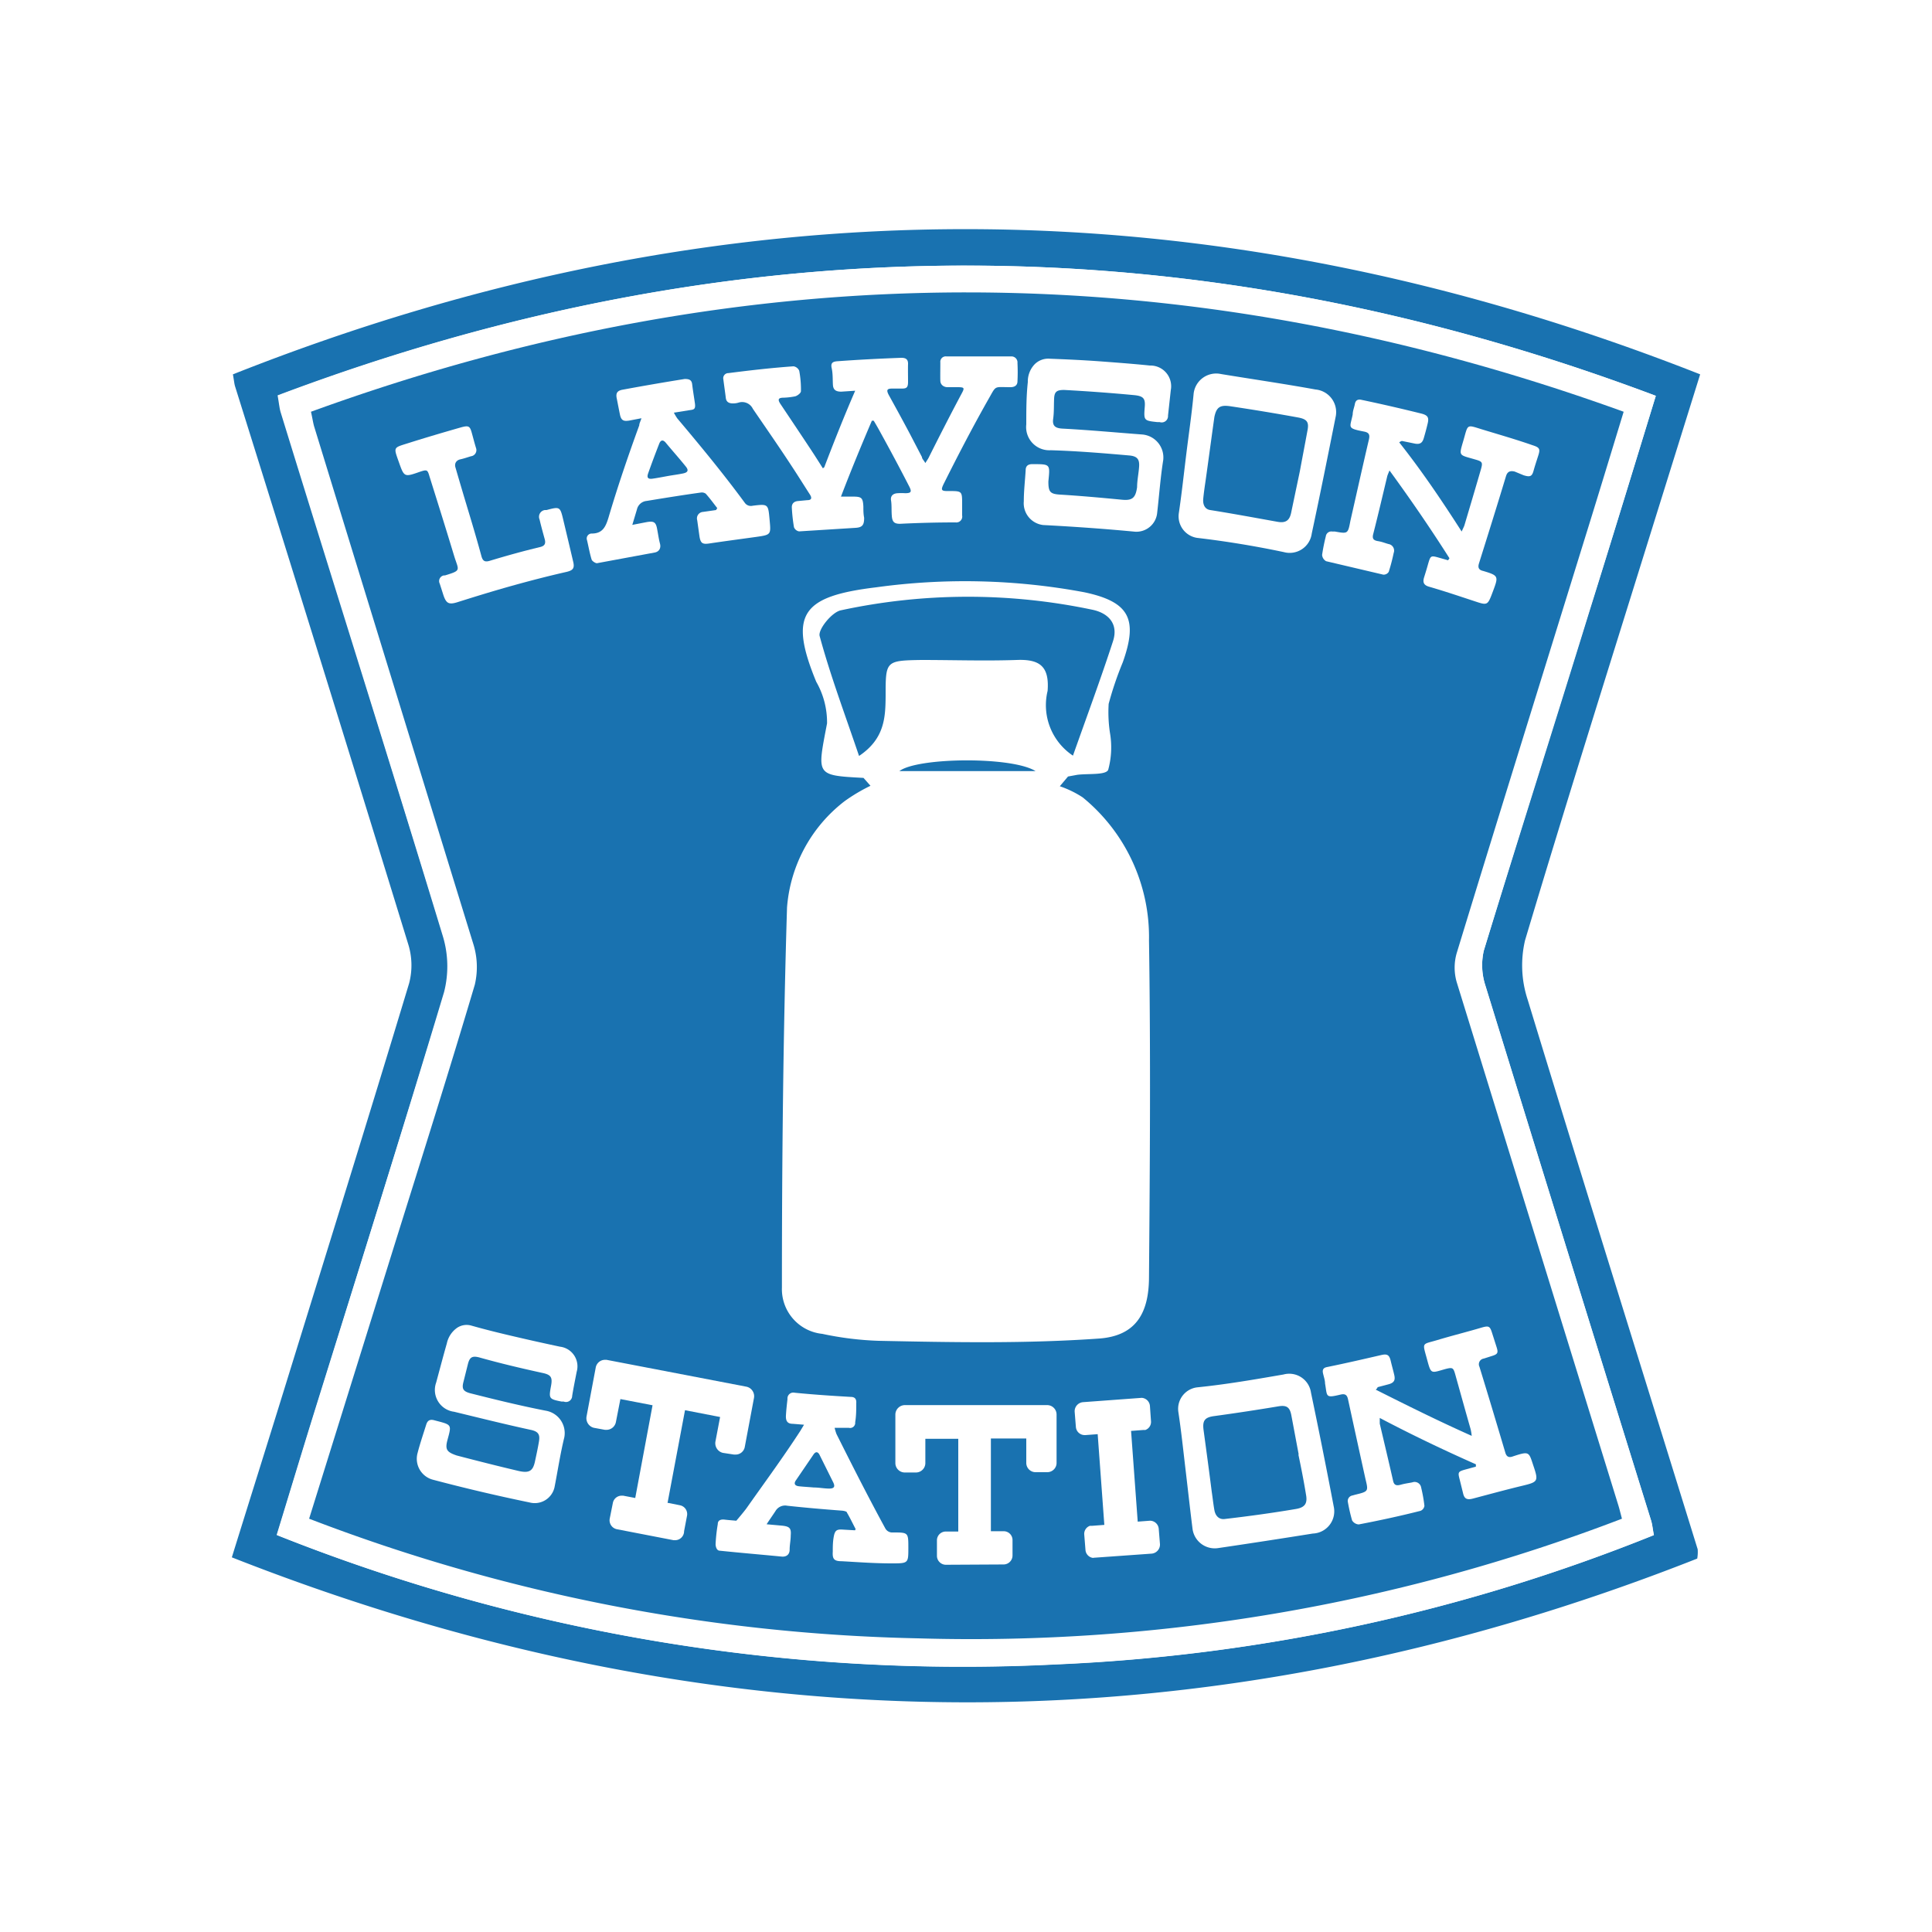 <svg id="レイヤー_1" data-name="レイヤー 1" xmlns="http://www.w3.org/2000/svg" viewBox="0 0 125 125"><defs><style>.cls-1,.cls-3{fill:#fff;}.cls-2{fill:#1972b0;}.cls-2,.cls-3{fill-rule:evenodd;}</style></defs><rect class="cls-1" width="125" height="125"/><path class="cls-2" d="M109.81,100.84Q62.56,119.48,15,100.76c1.14-3.67,2.24-7.16,3.32-10.65,2.73-8.83,5.48-17.65,8.15-26.49a4.59,4.59,0,0,0-.07-2.57Q20.85,43,15.21,25c-.05-.16-.06-.32-.14-.78,31.58-12.52,63.12-12.53,94.93,0l-3,9.62c-2.8,9-5.64,18-8.33,27a7.09,7.09,0,0,0,.17,3.84c3.62,11.87,7.33,23.71,11,35.56A2.45,2.45,0,0,1,109.81,100.84Zm-2.68-75.23C77.29,14.38,47.66,14.38,18,25.59c.1.56.12.84.2,1.1,3.5,11.27,7,22.53,10.47,33.82a6.72,6.72,0,0,1,.1,3.69C26,73.26,23.18,82.28,20.37,91.32c-.82,2.63-1.62,5.28-2.45,8a119.84,119.84,0,0,0,50.42,8.37A116.69,116.69,0,0,0,107,99.32c-.08-.4-.1-.68-.18-.94q-5.37-17.3-10.72-34.61A4.25,4.25,0,0,1,96,61.51c2.22-7.29,4.52-14.56,6.78-21.84C104.24,35.06,105.65,30.44,107.13,25.61Z"/><path class="cls-3" d="M107.13,25.61c-1.48,4.83-2.89,9.45-4.33,14.06C100.54,47,98.24,54.22,96,61.51a4.25,4.25,0,0,0,.11,2.26q5.33,17.32,10.72,34.61c.08.26.1.54.18.94a116.69,116.69,0,0,1-38.69,8.36,119.84,119.84,0,0,1-50.42-8.37c.83-2.71,1.63-5.36,2.45-8,2.81-9,5.66-18.06,8.38-27.12a6.72,6.72,0,0,0-.1-3.69c-3.43-11.29-7-22.55-10.47-33.82-.08-.26-.1-.54-.2-1.1C47.66,14.38,77.29,14.38,107.13,25.61Zm-87.06,1c.11.49.14.75.22,1Q25.46,44.31,30.6,61a5,5,0,0,1,.12,2.71c-1.63,5.49-3.37,11-5.07,16.43L20,98.26A116.45,116.45,0,0,0,59.39,106a117.6,117.6,0,0,0,45.55-7.74c-.11-.41-.17-.67-.25-.92Q99.47,80.46,94.25,63.55a3.38,3.38,0,0,1,0-1.89c2.7-8.84,5.45-17.65,8.18-26.48.87-2.79,1.72-5.59,2.62-8.54C76.56,16.35,48.37,16.34,20.07,26.63Z"/><path class="cls-2" d="M94.25,63.55a3.38,3.38,0,0,1,0-1.89c2.7-8.84,5.45-17.65,8.18-26.48.87-2.79,1.72-5.59,2.62-8.54-28.44-10.29-56.63-10.3-84.93,0,.11.49.14.75.22,1Q25.46,44.31,30.6,61a5,5,0,0,1,.12,2.71c-1.63,5.49-3.37,11-5.07,16.43L20,98.26A116.45,116.45,0,0,0,59.39,106a117.6,117.6,0,0,0,45.55-7.74c-.11-.41-.17-.67-.25-.92Q99.47,80.46,94.25,63.55Z"/><path class="cls-3" d="M55.87,50.33c-3.13-.17-3-.15-2.36-3.53a5.28,5.28,0,0,0-.7-2.69C51,39.72,51.9,38.58,56.68,38a42,42,0,0,1,13.48.32c2.92.62,3.48,1.74,2.48,4.54a21.68,21.68,0,0,0-.91,2.68,8.94,8.94,0,0,0,.08,1.85,5.55,5.55,0,0,1-.11,2.42c-.16.35-1.29.23-2,.32l-.6.11-.53.63a6.55,6.55,0,0,1,1.48.72,11.66,11.66,0,0,1,4.29,9.25c.11,7.25.06,14.51,0,21.76,0,2.34-.83,3.81-3.18,4-4.77.34-9.47.25-14.32.15a20.58,20.58,0,0,1-3.64-.45,2.91,2.91,0,0,1-2.61-3c0-8.19.08-16.39.33-24.58a9.6,9.6,0,0,1,3.72-6.88,11.18,11.18,0,0,1,1.68-1Zm13.55-1.44c.92-2.6,1.81-5,2.59-7.4.37-1.13-.3-1.84-1.38-2.05a39,39,0,0,0-16.24.05c-.58.13-1.47,1.24-1.36,1.66.7,2.58,1.65,5.1,2.55,7.76,1.66-1.11,1.71-2.5,1.72-3.9,0-2.24,0-2.27,2.29-2.31,2.06,0,4.13.07,6.19,0,1.5-.06,2.12.42,2,2A3.92,3.92,0,0,0,69.42,48.89Zm-11.23,1H67C65.47,48.93,59.35,49,58.19,49.89Z"/><path class="cls-3" d="M53.33,30.23c.62-1.62,1.26-3.24,2-4.95l-.9.06c-.34,0-.52-.11-.54-.44s0-.72-.08-1.08.09-.43.4-.45c1.37-.1,2.74-.17,4.11-.22.31,0,.44.12.43.41s0,.77,0,1.15-.11.43-.41.43l-.61,0c-.35,0-.39.1-.23.41.47.85.93,1.69,1.38,2.54l.77,1.48c0,.11.12.21.22.39.1-.17.18-.27.23-.38.69-1.38,1.39-2.75,2.12-4.12.2-.37.18-.41-.28-.41-.21,0-.43,0-.64,0s-.45-.13-.46-.41,0-.79,0-1.19a.35.35,0,0,1,.39-.39c1.4,0,2.79,0,4.19,0a.39.39,0,0,1,.41.43,11.62,11.62,0,0,1,0,1.18c0,.26-.18.38-.45.38-1.13,0-.89-.15-1.47.85-1,1.77-1.93,3.56-2.83,5.36-.23.46-.19.52.3.51.87,0,.87,0,.87.86v.72a.38.38,0,0,1-.42.45q-1.8,0-3.6.09c-.37,0-.5-.12-.53-.51s0-.7-.05-1,.14-.46.44-.47a3.69,3.69,0,0,1,.47,0c.38,0,.45-.08.27-.43-.6-1.17-1.22-2.33-1.86-3.49-.14-.26-.29-.52-.44-.77h-.12c-.68,1.59-1.34,3.19-2,4.91l.74,0c.59,0,.68.06.71.65,0,.24,0,.48.05.72,0,.45-.1.62-.54.65l-3.67.23a.43.43,0,0,1-.33-.27,10.83,10.83,0,0,1-.14-1.29c0-.24.14-.37.37-.4l.63-.06c.26,0,.32-.12.18-.35-.4-.62-.79-1.25-1.2-1.87-.81-1.24-1.66-2.46-2.5-3.69a.77.77,0,0,0-.93-.4,1.18,1.18,0,0,1-.37.05c-.24,0-.42-.09-.45-.35s-.11-.81-.16-1.21a.33.33,0,0,1,.33-.4c1.4-.18,2.8-.34,4.21-.44a.48.48,0,0,1,.37.29,6.48,6.48,0,0,1,.11,1.32c0,.12-.21.28-.36.33a4.52,4.52,0,0,1-.75.09c-.37,0-.41.12-.2.43.67,1,1.34,2,2,3,.25.38.49.76.73,1.14Z"/><path class="cls-3" d="M94.57,34.39c.09-.21.15-.31.18-.41.36-1.21.72-2.42,1.07-3.63.12-.43.09-.49-.37-.62-1.09-.32-1.07-.19-.76-1.26s.17-1,1.29-.66,2.13.63,3.19,1c.44.14.49.24.36.65s-.21.64-.31,1-.22.42-.64.29L98,30.51c-.29-.07-.47,0-.56.29-.57,1.89-1.16,3.77-1.75,5.65-.09.29,0,.43.27.49h0c1,.3,1,.34.64,1.3s-.34.94-1.25.64-1.92-.64-2.89-.92c-.35-.1-.42-.29-.32-.61s.18-.58.26-.87c.16-.54.17-.55.73-.39l.56.16.09-.13c-1.2-1.89-2.48-3.76-3.88-5.68-.07.17-.11.26-.14.35-.3,1.25-.59,2.5-.91,3.75-.08.3,0,.42.3.47s.46.13.69.19a.43.43,0,0,1,.33.58A12.08,12.08,0,0,1,89.85,37a.39.39,0,0,1-.35.18l-3.7-.87a.51.51,0,0,1-.26-.41,12.13,12.13,0,0,1,.24-1.2.36.36,0,0,1,.42-.31l.17,0c.84.15.84.15,1-.69.4-1.76.79-3.52,1.2-5.27.07-.31,0-.45-.33-.51-1.12-.22-.89-.24-.72-1.11,0-.23.1-.45.14-.67s.17-.33.43-.27c1.29.27,2.59.57,3.88.89.42.11.49.26.4.64s-.16.63-.25.94-.24.44-.63.35l-.78-.16s-.06,0-.18.09C92,30.48,93.28,32.38,94.57,34.39Z"/><path class="cls-3" d="M71.19,23.38c1.07.08,2.14.16,3.21.27a1.34,1.34,0,0,1,1.35,1.59l-.18,1.65a.41.41,0,0,1-.54.42h-.15c-.86-.09-.88-.11-.82-.92.06-.62-.07-.77-.73-.83-1.49-.14-3-.25-4.48-.33-.48,0-.63.11-.65.57s0,.87-.06,1.3.11.6.58.63c1.72.09,3.44.25,5.16.38a1.49,1.49,0,0,1,1.38,1.66c-.18,1.13-.26,2.27-.39,3.4a1.35,1.35,0,0,1-1.44,1.23c-2-.19-4-.33-5.93-.43a1.42,1.42,0,0,1-1.26-1.54c0-.67.08-1.34.12-2,0-.29.16-.41.47-.4,1.14,0,1.11,0,1,1.12,0,.66.1.81.74.85,1.33.08,2.65.2,4,.33.69.07.9-.11,1-.81,0-.44.1-.88.13-1.33s-.1-.67-.62-.72c-1.7-.15-3.4-.29-5.1-.34a1.5,1.5,0,0,1-1.58-1.67c0-.91,0-1.83.1-2.74a1.61,1.61,0,0,1,.44-1.15,1.25,1.25,0,0,1,1-.36C69,23.25,70.1,23.3,71.19,23.38Z"/><path class="cls-3" d="M46.41,32.88c-.25-.32-.48-.64-.75-.94a.44.44,0,0,0-.33-.07c-1.16.16-2.33.35-3.49.54a.71.71,0,0,0-.63.55l-.3,1,.93-.18c.47-.08.6,0,.68.47.06.31.1.62.18.92s-.06.53-.35.58l-3.73.69c-.1,0-.3-.13-.34-.23-.13-.42-.2-.84-.3-1.26a.32.32,0,0,1,.31-.43c.71,0,.9-.46,1.07-1,.59-2,1.27-4,2-6,0-.13.08-.25.14-.46l-.78.15c-.37.06-.53,0-.61-.39s-.14-.71-.21-1.06.06-.49.4-.55q2-.37,4-.69c.29,0,.44.06.48.32.05.42.12.83.18,1.25s-.09.41-.36.45l-1,.16a3.28,3.28,0,0,0,.22.37c1.51,1.79,3,3.6,4.36,5.45a.48.48,0,0,0,.52.2c1-.12,1-.11,1.09.88s.12,1-.88,1.14-2,.27-3,.42c-.46.07-.59,0-.66-.5s-.09-.64-.14-1a.42.42,0,0,1,.38-.54l.84-.12A.5.5,0,0,1,46.41,32.88ZM43.2,30.8h0c.33-.06.67-.1,1-.17s.36-.22.16-.46c-.41-.51-.85-1-1.28-1.52-.17-.21-.33-.2-.43.06-.25.64-.49,1.28-.72,1.93-.09.27,0,.37.29.33S42.87,30.86,43.2,30.8Z"/><path class="cls-3" d="M76.76,29.32c.16-1.29.35-2.58.47-3.87A1.47,1.47,0,0,1,79,24.2c2,.33,4.08.63,6.11,1A1.47,1.47,0,0,1,86.41,27c-.5,2.51-1,5-1.54,7.52a1.44,1.44,0,0,1-1.81,1.2c-1.85-.39-3.73-.7-5.61-.92a1.41,1.41,0,0,1-1.18-1.6C76.46,31.92,76.6,30.61,76.76,29.32Zm7.34,1.17c.16-.87.33-1.74.49-2.62.11-.54,0-.75-.61-.86-1.47-.27-2.94-.51-4.41-.73-.65-.09-.87.08-1,.7-.19,1.35-.37,2.71-.56,4.06-.06.41-.12.81-.16,1.22s.12.69.45.74c1.45.23,2.9.5,4.35.76.56.1.8-.1.9-.65Z"/><path class="cls-3" d="M33.09,37.91c-1.18.33-2.35.69-3.52,1.06-.53.16-.7.07-.88-.46l-.24-.75a.37.37,0,0,1,.27-.53l.07,0c1.08-.33.89-.31.6-1.24-.52-1.72-1.06-3.44-1.6-5.16-.13-.45-.16-.46-.64-.3-1,.35-1,.34-1.35-.65s-.36-.9.68-1.23,2.23-.68,3.35-1c.48-.13.57-.09.69.34s.18.68.28,1a.4.4,0,0,1-.33.53c-.23.07-.46.15-.69.2s-.4.24-.31.53c.29,1,.56,1.91.85,2.87s.57,1.91.83,2.87c.09.32.23.39.55.29,1.06-.32,2.13-.62,3.22-.88.31-.07.41-.21.32-.53S35,34,34.91,33.61a.44.44,0,0,1,.34-.61l.11,0c.86-.23.88-.22,1.08.62s.43,1.8.64,2.7c.11.44,0,.58-.42.68C35.47,37.27,34.27,37.58,33.09,37.91Z"/><path class="cls-3" d="M95.22,92.9a3.46,3.46,0,0,0-.07-.43c-.34-1.19-.67-2.38-1-3.56-.12-.42-.17-.45-.61-.34-1,.28-.94.37-1.23-.69S92,87,93,86.7s1.94-.53,2.91-.82c.41-.11.49-.07.62.34l.3.94c.12.38.07.46-.33.58L96,87.9a.37.37,0,0,0-.28.53c.57,1.85,1.12,3.69,1.67,5.54.08.29.24.36.52.25h0c1.07-.35,1-.28,1.32.67s.26,1-.74,1.24-2.14.55-3.2.83c-.39.1-.55,0-.63-.35l-.21-.85c-.14-.54-.13-.55.46-.71l.58-.16s0-.1,0-.15c-2.1-.93-4.15-1.91-6.22-3,0,.18,0,.28,0,.37.29,1.23.58,2.45.86,3.68.06.3.21.35.5.27s.49-.1.74-.15a.43.43,0,0,1,.58.34,9.4,9.4,0,0,1,.21,1.18.41.41,0,0,1-.25.32c-1.34.34-2.69.63-4,.88a.54.54,0,0,1-.43-.26,11.67,11.67,0,0,1-.27-1.17.36.36,0,0,1,.28-.44l.18-.05c.87-.21.87-.22.68-1q-.57-2.58-1.13-5.16c-.06-.3-.19-.39-.49-.32-1,.24-.85.13-1-.72,0-.21-.08-.43-.13-.65s0-.36.25-.41c1.18-.24,2.35-.51,3.52-.78.39-.09.52,0,.61.38s.16.61.23.92,0,.49-.36.59l-.72.19s0,.06-.12.16C91,90.91,93,91.91,95.22,92.9Z"/><path class="cls-3" d="M33.4,86.5c.94.22,1.89.43,2.83.63a1.28,1.28,0,0,1,1.08,1.63c-.1.52-.2,1-.29,1.55a.4.4,0,0,1-.55.37l-.14,0c-.81-.16-.83-.19-.68-1,.11-.58,0-.74-.59-.86-1.37-.3-2.72-.62-4.07-1-.44-.11-.6,0-.71.41l-.3,1.2c-.11.43,0,.59.43.71,1.62.41,3.25.81,4.89,1.13A1.47,1.47,0,0,1,36.51,93c-.26,1.06-.42,2.14-.63,3.21a1.31,1.31,0,0,1-1.61,1q-3.15-.65-6.25-1.47a1.4,1.4,0,0,1-1-1.74c.16-.62.37-1.23.56-1.84.09-.27.25-.35.55-.26,1.11.29,1.1.24.82,1.27-.16.61-.05.78.6,1,1.34.35,2.68.69,4,1,.7.16.94,0,1.07-.65.09-.42.18-.83.25-1.25s0-.65-.54-.76c-1.66-.36-3.3-.77-4.95-1.17a1.42,1.42,0,0,1-1.16-1.89c.23-.85.45-1.69.69-2.53a1.65,1.65,0,0,1,.65-1,1.1,1.1,0,0,1,.95-.15C31.5,86.05,32.45,86.28,33.4,86.5Z"/><path class="cls-3" d="M55.36,98.93c-.19-.36-.36-.72-.56-1.06,0-.08-.2-.12-.31-.13-1.19-.09-2.37-.19-3.56-.32a.72.72,0,0,0-.76.35c-.17.26-.35.51-.57.85l1,.09c.49.05.6.17.56.63,0,.31-.07.61-.07.92s-.2.48-.52.45c-1.34-.13-2.66-.24-4-.38-.23,0-.28-.34-.27-.45a10.72,10.72,0,0,1,.14-1.27c0-.26.21-.32.45-.29s.75.07.75.07.48-.56.66-.81c1.19-1.69,2.35-3.26,3.48-5l.24-.4-.73-.06c-.34,0-.46-.18-.44-.54s.06-.7.1-1.06a.38.38,0,0,1,.47-.41c1.21.12,2.42.2,3.63.27.26,0,.37.14.35.4,0,.41,0,.83-.07,1.24a.33.33,0,0,1-.41.36l-.92,0a3.34,3.34,0,0,0,.12.4c1,2,2.05,4.07,3.15,6.09a.51.51,0,0,0,.5.28c1,0,1,0,1,1s0,1-1.1,1-2.15-.08-3.22-.14c-.49,0-.6-.15-.57-.62,0-.32,0-.64.07-1s.19-.44.5-.43l.87.05Zm-2.71-2.69h0c.34,0,.67.07,1,.07s.39-.13.26-.4l-.87-1.75c-.11-.24-.26-.27-.41-.05L51.5,95.77c-.16.22-.07.36.18.39S52.33,96.21,52.65,96.24Z"/><path class="cls-3" d="M76.71,95.13c-.15-1.26-.28-2.52-.47-3.77a1.4,1.4,0,0,1,1.23-1.6c1.87-.19,3.72-.51,5.57-.83a1.42,1.42,0,0,1,1.78,1.17q.77,3.68,1.47,7.36a1.44,1.44,0,0,1-1.35,1.76c-2,.32-4.08.64-6.12.94a1.45,1.45,0,0,1-1.66-1.22C77,97.67,76.86,96.4,76.71,95.13Zm7.32-1-.48-2.56c-.1-.53-.31-.67-.84-.58-1.38.23-2.76.44-4.15.63-.61.08-.77.29-.69.9.18,1.33.36,2.65.53,4,.06.39.1.79.17,1.18s.31.62.66.58c1.55-.18,3.09-.39,4.62-.65.59-.1.75-.37.65-.92C84.35,95.79,84.18,94.94,84,94.08Z"/><path class="cls-3" d="M61.19,101.24a.58.58,0,0,1-.57-.58v-1a.57.57,0,0,1,.57-.57H62v-6H59.87v1.57a.61.61,0,0,1-.61.61h-.72a.61.61,0,0,1-.61-.61V91.52a.62.62,0,0,1,.61-.61h9.22a.61.61,0,0,1,.6.61v3.12a.6.6,0,0,1-.6.61H67a.6.6,0,0,1-.6-.61V93.07H64.11v6l.07,0h.75a.57.57,0,0,1,.58.57v1a.58.58,0,0,1-.58.58Z"/><path class="cls-3" d="M43.69,99.65h-.11l-3.67-.71a.59.59,0,0,1-.46-.69l.2-1a.58.58,0,0,1,.56-.48h.11l.78.15,1.12-6-2.08-.4L39.85,92a.62.62,0,0,1-.6.51h-.11l-.71-.13a.64.64,0,0,1-.48-.74l.59-3.14a.61.61,0,0,1,.59-.52l.11,0,9.06,1.74a.63.63,0,0,1,.48.74l-.59,3.14a.6.6,0,0,1-.59.51h-.11L46.77,94a.64.64,0,0,1-.48-.74l.3-1.58-2.27-.44-1.13,6,.06,0,.74.15a.58.58,0,0,1,.46.68l-.19,1A.58.58,0,0,1,43.69,99.65Z"/><path class="cls-3" d="M70.76,100.8a.56.56,0,0,1-.53-.52l-.08-1a.55.55,0,0,1,.37-.56l0,0,.14,0,.79-.06-.43-5.87-.79.06h-.05a.57.57,0,0,1-.57-.52l-.08-1a.59.59,0,0,1,.54-.61l3.8-.28h0a.57.57,0,0,1,.53.52l.07,1a.55.55,0,0,1-.37.56l0,0-.13,0-.79.06.43,5.87.79-.06h0a.57.57,0,0,1,.57.52l.08,1a.59.59,0,0,1-.54.61l-3.79.27Z"/></svg>
